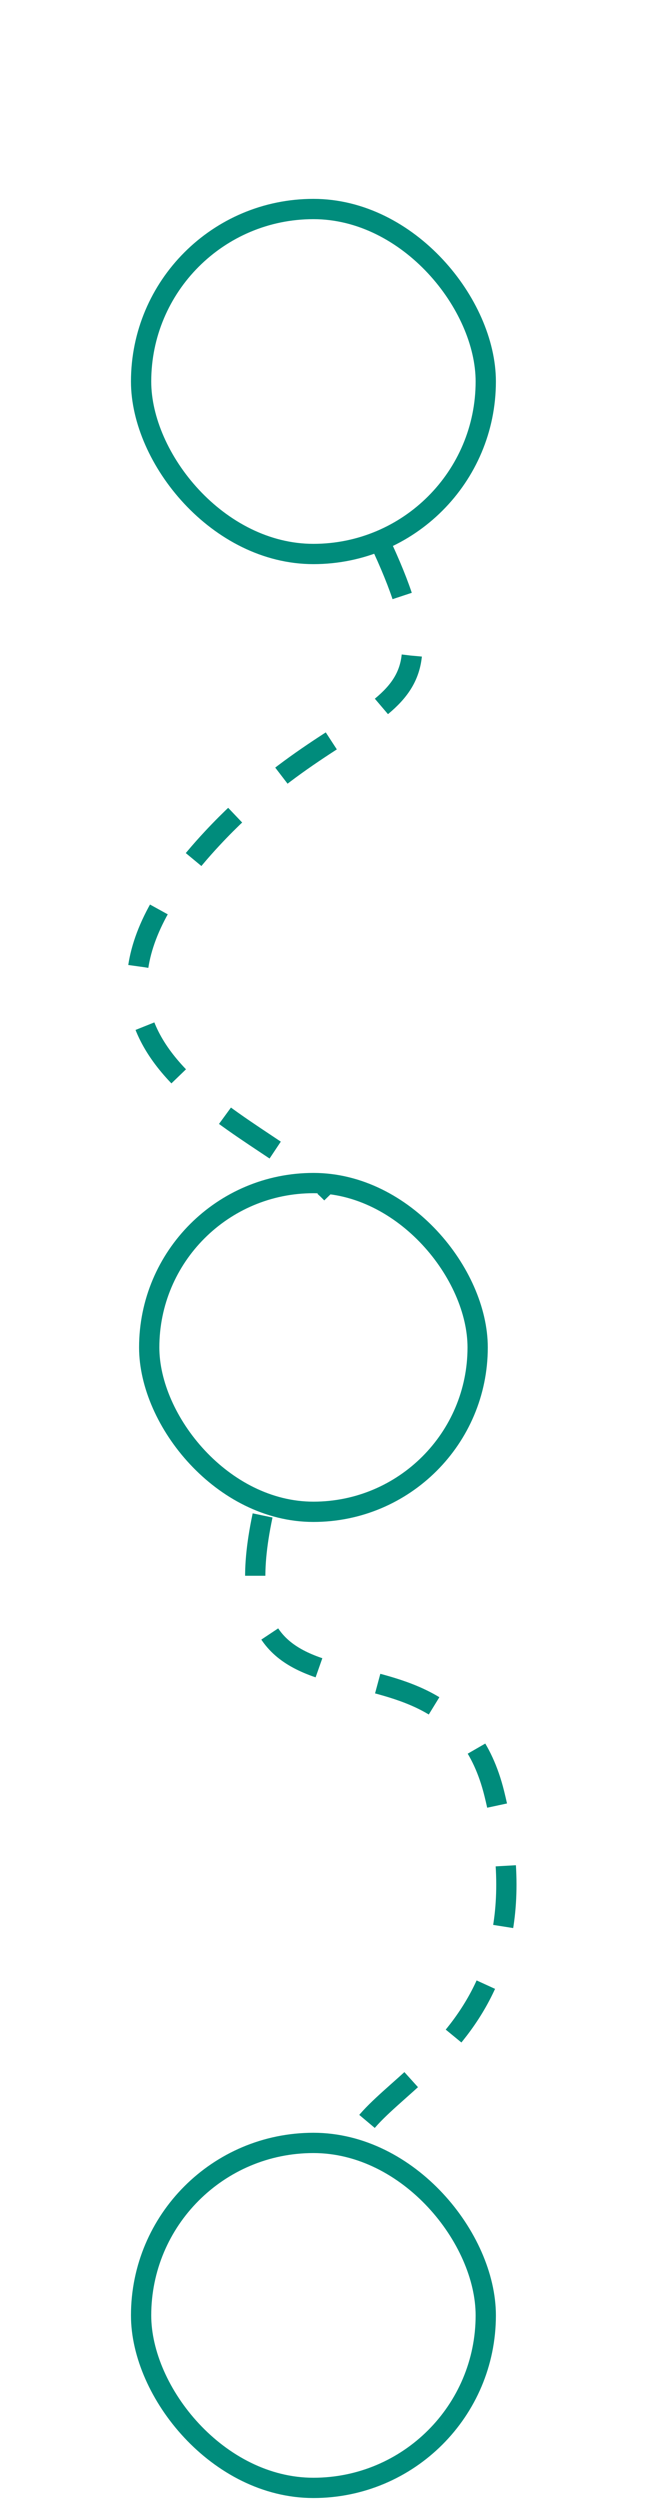 <svg width="164" height="616" viewBox="0 0 164 616" fill="none" xmlns="http://www.w3.org/2000/svg">
<rect x="34.797" y="51.5" width="85" height="85" rx="42.5" stroke="#008C7C" stroke-width="5"/>
<rect x="36.797" y="291.5" width="81" height="81" rx="40.5" stroke="#008C7C" stroke-width="5"/>
<rect x="34.797" y="528" width="85" height="85" rx="42.5" stroke="#008C7C" stroke-width="5"/>
<path d="M64.759 373.397C52.011 433.397 110.259 395.015 121.891 441.897C137.521 504.897 86.76 513.897 86.76 530.897" stroke="#008C7C" stroke-width="5" stroke-dasharray="15 15"/>
<path d="M93.438 133C116.182 181.034 88.238 168.083 52.379 206.534C3.418 259.034 64.568 276.034 81.754 294.034" stroke="#008C7C" stroke-width="5" stroke-dasharray="15 15"/>
</svg>
